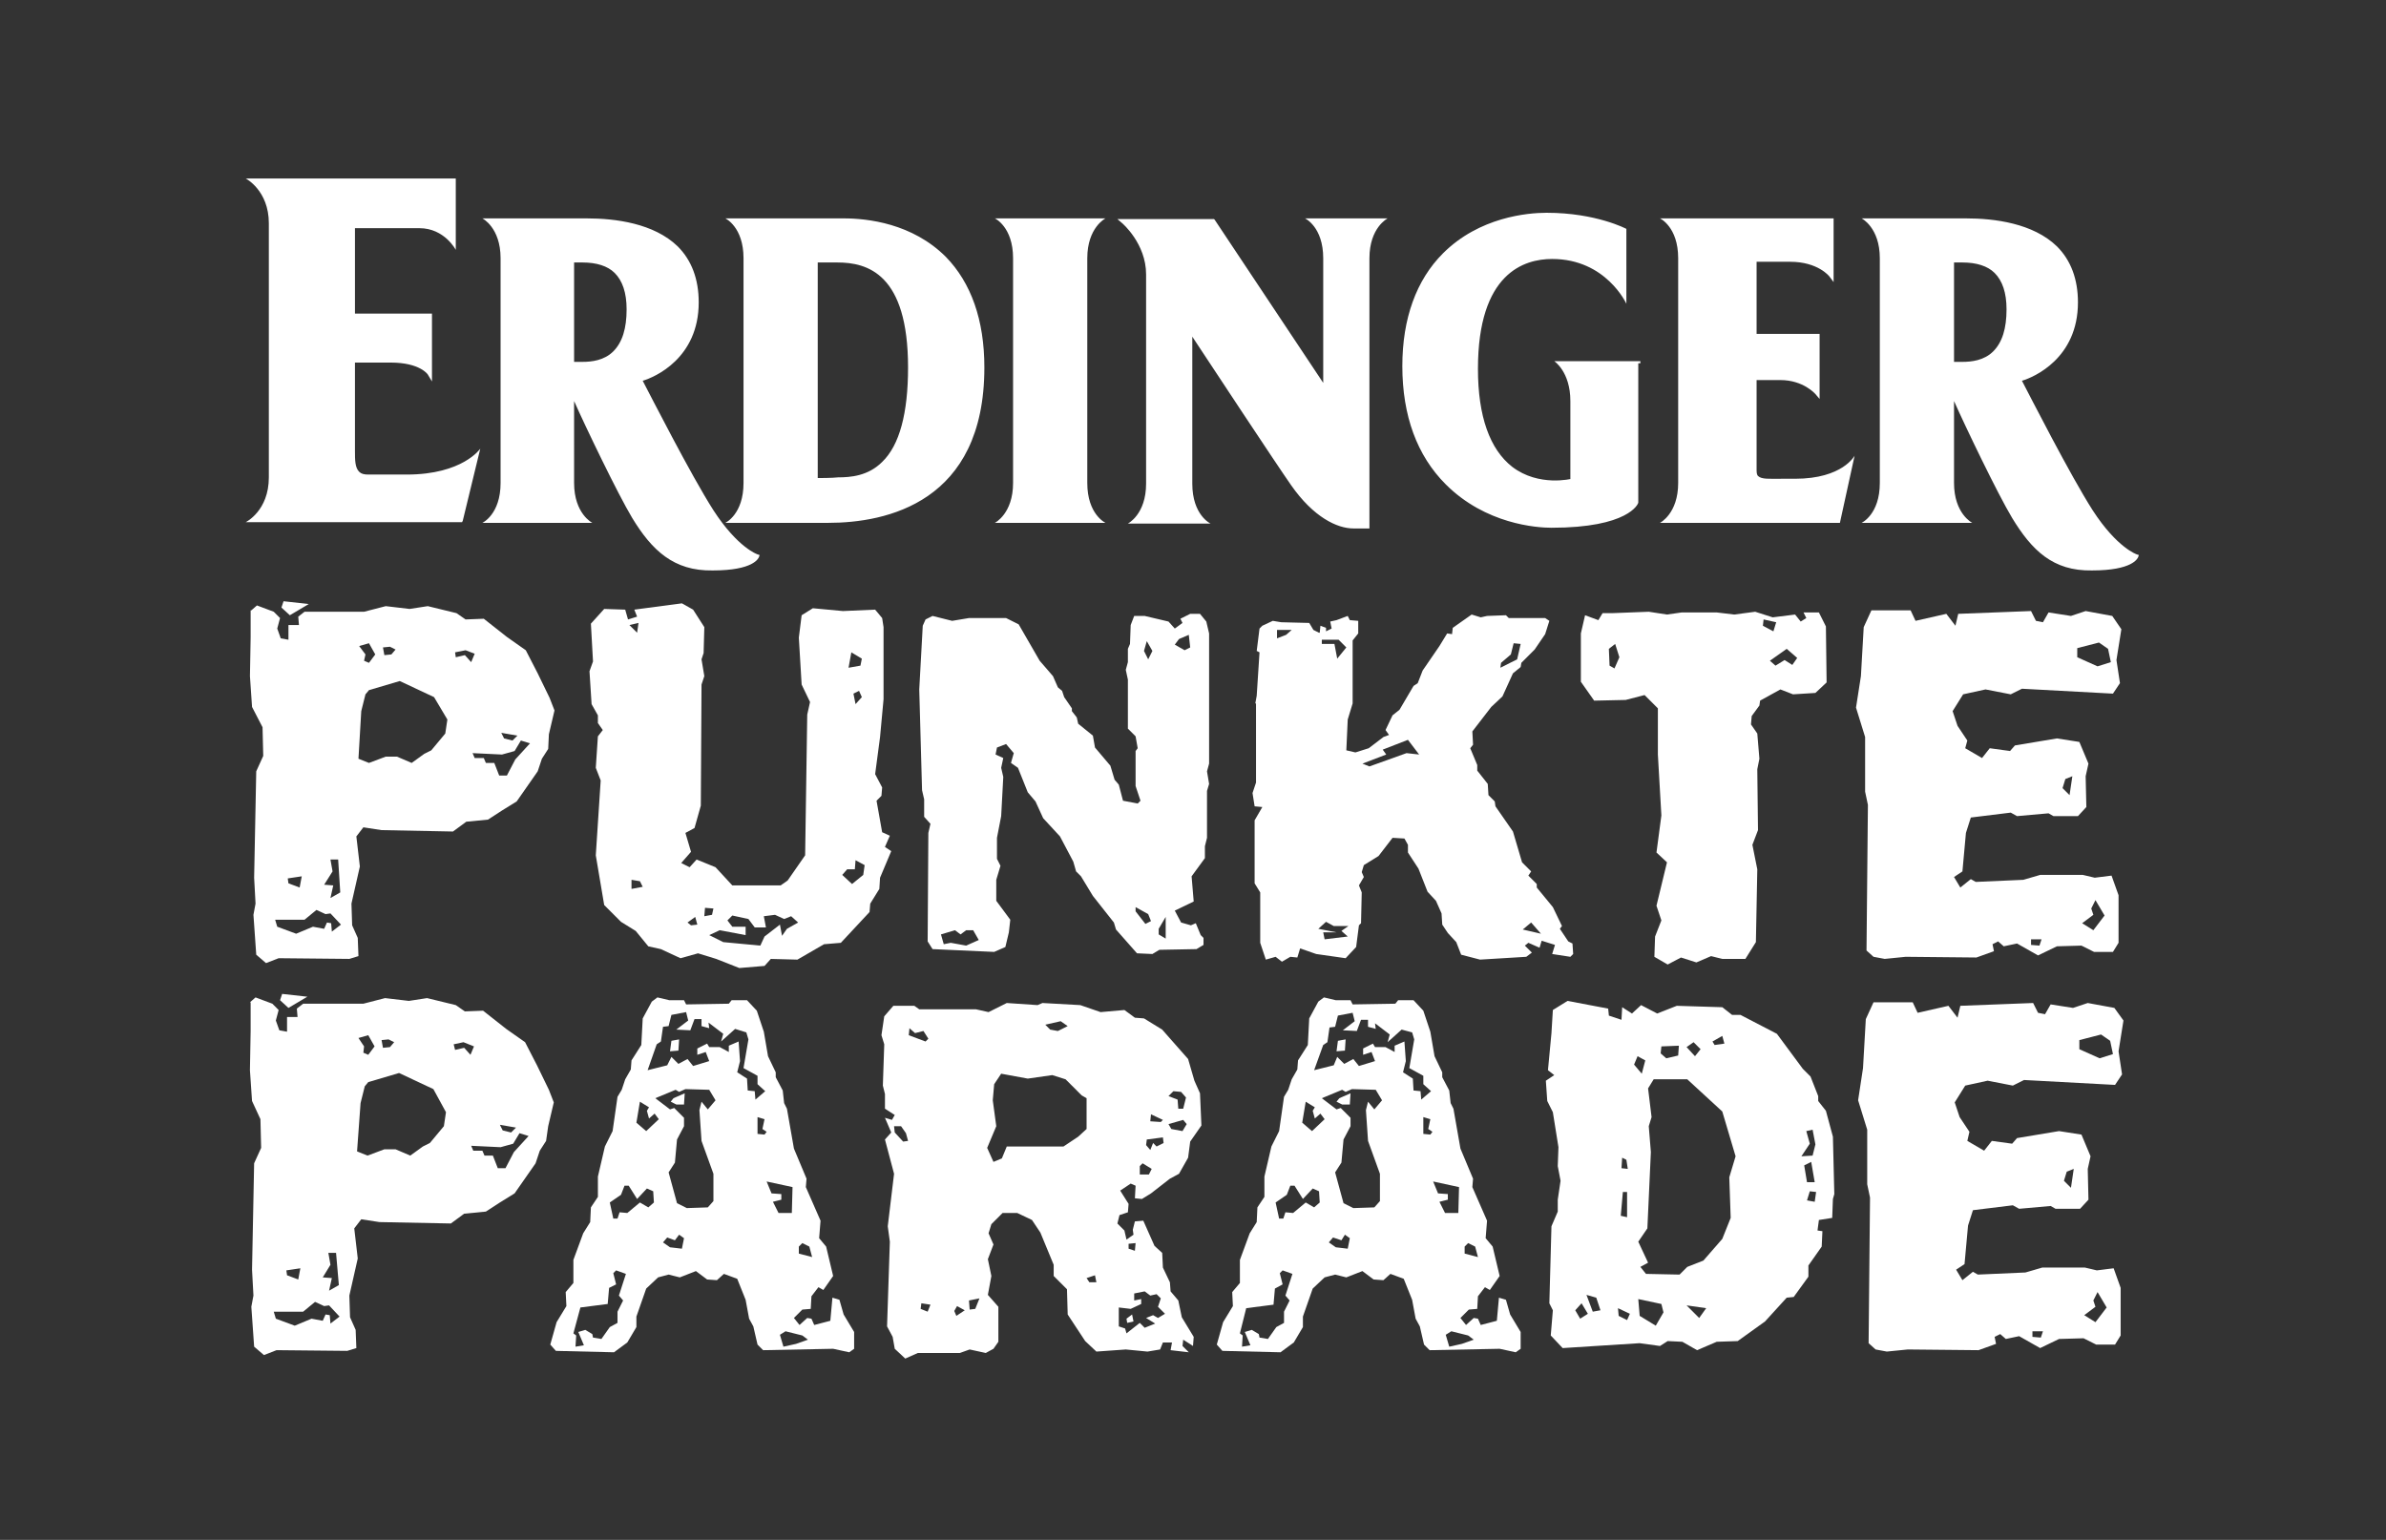 <?xml version="1.0" encoding="utf-8"?>
<!-- Generator: Adobe Illustrator 29.5.0, SVG Export Plug-In . SVG Version: 9.03 Build 0)  -->
<svg version="1.0" id="Ebene_1" xmlns="http://www.w3.org/2000/svg" xmlns:xlink="http://www.w3.org/1999/xlink" x="0px" y="0px"
	 viewBox="0 0 340.8 220" style="enable-background:new 0 0 340.8 220;" xml:space="preserve">
<rect x="0" y="0" width="340.8" height="220" fill="#333333" stroke="none"/>
<style type="text/css">
	.st0{fill:#FFFFFF;}
</style>
<g>
	<g>
		<path class="st0" d="M50.7,51.7v12.7c0,1.3,0,2.4,0.6,3c0.3,0.3,0.7,0.4,1.3,0.4l1.7,0l3.8,0c8,0,10.5-3.7,10.5-3.7l-2.5,10.3
			l-0.1,0.2h-0.3l-30.6,0c0,0,3.3-1.6,3.3-6.4l0-36.3c0-4.7-3.3-6.4-3.3-6.4h29.7h0.3V26v9.7c0,0-1.6-3.1-5.2-3.1h-9.2v12.2h10.7
			h0.3V45v8.3v1.2l-0.6-1c0,0-1.1-1.7-5.3-1.7H50.7L50.7,51.7z M82,37.5v14.2c0.3,0,0.7,0,1.2,0c1.3,0,3.1-0.2,4.4-1.5
			c1.3-1.3,1.9-3.3,1.9-6c0-2.4-0.6-4.1-1.7-5.2c-1-1-2.6-1.5-4.6-1.5C82.7,37.5,82.3,37.5,82,37.5L82,37.5z M90.3,74
			c-2.1-3.5-6.7-13.1-8.3-16.7L82,69c0,4.4,2.6,5.7,2.6,5.7H68.9c0,0,2.6-1.2,2.6-5.7l0-32.1c0-4.4-2.6-5.7-2.6-5.7h14.9
			c4.1,0,9.6,0.7,13,4c2,2,3,4.7,3,8c0,8-6.3,10.7-8,11.2c1.1,2.1,6.9,13.5,10.1,18.5c3.5,5.4,6.3,6.3,6.3,6.3l0.3,0.1
			c0,0-0.1,0.3-0.1,0.3c-0.1,0.2-0.8,1.9-6.6,1.9C96.2,81.6,93.1,78.6,90.3,74L90.3,74z M279.1,37.5v14.2c0.3,0,0.7,0,1.2,0
			c1.3,0,3.1-0.2,4.4-1.5c1.3-1.3,1.9-3.3,1.9-6c0-2.4-0.6-4.1-1.7-5.2c-1-1-2.6-1.5-4.6-1.5C279.8,37.5,279.4,37.5,279.1,37.5
			L279.1,37.5z M287.4,74c-2.1-3.5-6.7-13.1-8.3-16.7l0,11.7c0,4.4,2.6,5.7,2.6,5.7h-15.8c0,0,2.6-1.2,2.6-5.7l0-32.1
			c0-4.4-2.6-5.7-2.6-5.7h14.9c4.1,0,9.6,0.7,13,4c2,2,3,4.7,3,8c0,8-6.3,10.7-8,11.2c1.1,2.1,6.9,13.5,10.1,18.5
			c3.5,5.4,6.3,6.3,6.3,6.3l0.3,0.1c0,0-0.1,0.3-0.1,0.3c-0.1,0.2-0.8,1.9-6.6,1.9C293.2,81.6,290.2,78.6,287.4,74L287.4,74z
			 M116.8,68.3V37.5l2.8,0c4.3,0,10.1,1.6,10.1,15c0,6.5-1.2,11.1-3.7,13.5c-2,2-4.5,2.2-6.3,2.2C118.9,68.3,117,68.3,116.8,68.3
			L116.8,68.3z M103.6,74.7l14.7,0c8.3,0,22.3-2.9,22.3-22.2c0-6.8-1.9-12.1-5.5-15.8c-4.8-4.8-11.2-5.5-14.6-5.5h-16.9
			c0,0,2.6,1.2,2.6,5.7l0,32.1C106.2,73.5,103.6,74.7,103.6,74.7L103.6,74.7z M157.9,31.2h-15.8c0,0,2.6,1.2,2.6,5.7l0,32.1
			c0,4.4-2.6,5.7-2.6,5.7h15.8c0,0-2.6-1.2-2.6-5.7l0-32.1C155.3,32.5,157.9,31.2,157.9,31.2L157.9,31.2z M189,54.7l-15.5-23.3
			l-0.1-0.1h-0.2h-12.7h-0.9l0.7,0.6c0,0,3.4,2.9,3.4,7.3l0,15.1l0,14.8c0,4.4-2.6,5.7-2.6,5.7h11.8c0,0-2.6-1.2-2.6-5.7l0-21
			c2.5,3.8,12.2,18.5,14.1,21.2c3.2,4.6,6.6,6.2,8.9,6.2h2h0.3l0-38.6c0-4.4,2.6-5.7,2.6-5.7h-11.8c0,0,2.6,1.2,2.6,5.7V54.7
			L189,54.7z M234.3,51.9v-0.3H234h-12c0,0,2.3,1.5,2.3,5.7v11.4l0.2-0.3c0,0-4.7,1.2-8.5-1.7c-3.2-2.5-4.9-7.2-4.9-14
			c0-13.7,6.6-15.7,10.6-15.7c7.7,0,10.6,6.4,10.6,6.4V32.7c0,0-4.3-2.3-11.4-2.3c-2.7,0-9.6,0.6-14.8,5.8
			c-3.8,3.8-5.8,9.3-5.8,16.1c0,7.1,2.1,12.8,6.2,16.9c5.7,5.7,13,6.2,15.1,6.2c11,0,12.4-3.4,12.4-3.6l0-0.1v-0.1V51.9L234.3,51.9z
			 M250.9,54.3h3.4c3.3,0,5,2,5,2l0.6,0.7l0-9.3h-9V37.4c1.1,0,4.8,0,4.8,0c4,0,5.6,2.1,5.6,2.1l0.6,0.8v-9.1h-24.8
			c0,0,2.6,1.2,2.6,5.7l0,32.1c0,4.4-2.6,5.7-2.6,5.7l25.7,0l2.1-9.6c0,0-1.7,3.3-8.5,3.3c-0.7,0-1.4,0-1.9,0
			c-1.8,0-2.9,0.1-3.4-0.4c-0.1-0.1-0.2-0.3-0.2-0.8V54.3L250.9,54.3z"/>
		<g>
			<path class="st0" d="M35.9,87.2l0.8-0.7l2.4,0.9l0.9,0.9l-0.4,1.5l0.5,1.4l1.1,0.2v-2.1h1.5l-0.1-1.2l0.9-0.7H52l3.1-0.8l3.4,0.4
				l2.6-0.4l4.1,1l1.3,0.9l2.6-0.1l3.3,2.6l2.7,1.9l1.7,3.3l1.7,3.5l0.7,1.8l-0.8,3.4l-0.1,2.1l-0.9,1.4l-0.6,1.8l-3,4.3l-2.1,1.3
				l-2,1.3l-3.1,0.3l-1.9,1.4l-10.2-0.2l-2.6-0.4l-1,1.3l0.5,4.3l-1.2,5.3l0.1,3.1l0.8,1.8l0.1,2.6l-1.3,0.4l-10.1-0.1l-1.8,0.7
				l-1.4-1.2l-0.4-5.7l0.3-1.6l-0.2-3.7l0.3-15.2l1-2.2l-0.1-4.1L36,101l-0.3-4.4l0.1-5.6V87.2z M39.3,131.4l0.3,1l2.7,1l2.4-1
				l1.6,0.3l0.4-0.9l0.6,0.1l0.1,1.2l1.3-1l-1.5-1.6l-0.7,0.1l-1.3-0.6l-1.7,1.4H39.3z M40.5,85.9l3.6,0.4l-2.7,1.6l-1.2-1.1
				L40.5,85.9z M41.1,125.5l0.1,0.7l1.6,0.6l0.3-1.6L41.1,125.5z M46.3,126.4l1.3,0.1l-0.4,1.8l1.4-0.8l-0.3-4.7h-1.1l0.3,1.7
				L46.3,126.4z M51.2,108.4l1.5,0.6l2.4-0.9h1.6l2.1,0.9l1.8-1.3l1-0.5l2-2.4l0.3-2L62,99.6l-4.9-2.3l-4.4,1.3l-0.5,0.6l-0.6,2.4
				L51.2,108.4z M52.2,93.5L52,94.4l0.7,0.3l0.9-1.2l-0.9-1.6l-1.4,0.4L52.2,93.5z M54.9,93.6l1-0.1l0.6-0.7l-0.8-0.4l-1,0.1
				L54.9,93.6z M66.5,92.9L65,93.2l0.1,0.7l1.3-0.3l0.9,1l0.5-1.2L66.5,92.9z M67.5,107.6l0.3,0.7h1.3l0.3,0.7h1.2l0.7,1.8h1.1
				l1.2-2.3l2.1-2.3l-1.3-0.4l-0.9,1.5l-1.8,0.5L67.5,107.6z M71.6,104.7l0.4,0.8l1.2,0.3l0.7-0.7L71.6,104.7z"/>
			<path class="st0" d="M84.7,94.5l-0.3-5.4l1.9-2.1l3,0.1l0.4,1.4l1.3-0.4l-0.4-1l6.8-0.9l1.6,0.9l1.6,2.5l-0.1,3.7l-0.3,0.9
				l0.4,2.4l-0.4,1.2l-0.1,17.3l-0.9,3.2l-1.3,0.7l0.8,2.7l-1.4,1.6l1.2,0.6l1-1.1l2.7,1.1l2.4,2.6h6.9l1-0.7l2.5-3.6l0.3-20.1
				l0.4-1.8l-1.2-2.5l-0.4-6.7l0.4-3.2l1.6-1l4.3,0.4l4.6-0.2l1,1.2l0.2,1.3v10.3l-0.5,5.4l-0.7,5.3l1,1.9l-0.1,1.2l-0.7,0.7
				l0.8,4.5l1.1,0.5l-0.7,1.6l0.9,0.6l-1.6,3.8l-0.1,1.6l-1.3,2.1l-0.1,1.2l-4.1,4.4l-2.4,0.2l-3.8,2.2l-3.8-0.1l-0.9,1l-3.6,0.3
				l-3.3-1.3l-2.6-0.8l-2.5,0.7l-2.8-1.3l-1.8-0.4l-1.8-2.2l-2.1-1.3l-2.4-2.4l-1.2-7.1l0.7-10.7l-0.7-1.8l0.3-4.5l0.7-0.9l-0.7-1
				v-1.1l-0.9-1.6l-0.3-4.7L84.7,94.5z M91.2,89l-1.3,0.3l1.1,1.1L91.2,89z M90.2,125.7v1.3l1.6-0.3l-0.4-0.8L90.2,125.7z
				 M98.2,131.8l0.5,0.4l0.9-0.1l-0.3-1.1L98.2,131.8z M100.7,129.7l-0.1,1.2l1.1-0.2l0.2-0.9L100.7,129.7z M102.8,132.9l-1.5,0.7
				l2,1l5.3,0.5l0.6-1.3l2.2-1.7l0.3,1.6l0.7-1l1.6-0.9l-1-0.9l-1,0.4l-1.3-0.6l-1.6,0.2l0.3,1.6h-1.6l-0.9-1.2l-2.3-0.5l-0.7,0.7
				l0.7,0.9h1.9v1.2L102.8,132.9z M120.3,125l1.4,1.3l1.6-1.3l0.2-1.4l-1.3-0.7l-0.1,1.3h-1.1L120.3,125z M121.2,95.4l1.7-0.3l0.2-1
				l-1.5-0.9L121.2,95.4z M122.7,98.7l-0.8,0.4l0.3,1.5l0.9-1L122.7,98.7z"/>
			<path class="st0" d="M131.8,89.4l0.4-0.9l1-0.5l2.8,0.7l2.4-0.4h5.3l1.8,0.9l3,5.2l1.9,2.2l0.7,1.6l0.6,0.5l0.3,0.9l1.1,1.6v0.4
				l0.7,0.9l0.2,0.9l2.1,1.7l0.3,1.7l2.2,2.6l0.6,2l0.6,0.7l0.6,2.3l2.1,0.4l0.4-0.4l-0.7-2.1v-5l0.3-0.4l-0.3-1.7l-1.1-1.1v-7
				l-0.3-1.4l0.3-1.1v-1.9l0.3-0.7l0.1-2.7L162,88h1.5l3.4,0.8l0.9,1l1.1-0.8l-0.3-0.6l1.4-0.7h1.4l0.9,1.1l0.4,1.7v18.6l-0.3,1.1
				l0.3,1.8l-0.3,1v6.7l-0.3,1.2v1.7l-1.9,2.6l0.3,3.6l-2.7,1.3l0.9,1.7l1.4,0.4l0.7-0.3l0.7,1.7l0.4,0.4v1l-1,0.6l-5.3,0.1l-1,0.6
				l-2.2-0.1l-3-3.4l-0.3-1l-3-3.8l-1.7-2.8l-0.7-0.7l-0.4-1.4l-1.9-3.6l-2.4-2.6l-1.1-2.4l-1.1-1.3l-1.4-3.5l-1-0.7l0.4-1.4
				l-1.1-1.3l-1.3,0.5l-0.2,1l1.1,0.5l-0.3,1.4l0.3,1.3l-0.3,5.6l-0.6,3.1v3l0.5,1l-0.6,2v3l2,2.7l-0.2,1.8l-0.5,2.1l-1.6,0.7
				l-8.8-0.4l-0.7-1.1l0.1-15.5l0.3-1.3l-0.9-1v-2.5l-0.3-1.3l-0.4-14.4L131.8,89.4z M134.4,133.5l0.4,1.4l1-0.2l2.2,0.4l1.8-0.8
				l-0.8-1.4h-1l-0.8,0.6l-0.8-0.6L134.4,133.5z M162.2,129.6v0.6l1.4,1.8l0.8-0.4l-0.4-1L162.2,129.6z M163.4,93l0.6,1.2l0.6-1.2
				l-0.8-1.4L163.4,93z M165.5,132.7v0.8l1,0.6V131L165.5,132.7z M168.4,91.3l-0.6,0.8l1.4,0.8l0.8-0.4l-0.2-1.8L168.4,91.3z"/>
			<path class="st0" d="M179.3,100.5l0.2-1.1l0.4-6.2l-0.4-0.2l0.4-3.2l0.4-0.4l1.5-0.7l1.2,0.2l4,0.1l0.6,1l0.8,0.4h0.1l0.1-1
				l0.8,0.3v0.5l0.8-0.4l-0.2-1l0.9-0.2l1.6-0.6l0.3,0.6l1.2,0.1v1.8l-0.8,1v9l-0.7,2.3l-0.2,4.4l1.3,0.3l1.9-0.6l2.1-1.6l0.8-0.3
				l-0.5-0.7l1-2.1l1-0.8l2-3.4l0.6-0.4l0.7-1.8l2.4-3.5l1.1-1.8l0.7,0.1l0.1-0.9l2.7-1.9l1.3,0.4l0.9-0.2l2.7-0.1l0.4,0.4h5.2
				l0.6,0.4l-0.6,1.9l-1.5,2.2l-1.9,1.9l-0.1,0.6l-1.1,0.9l-1.5,3.3L213,101l-2.7,3.5l0.1,1.9l-0.4,0.5l1,2.4v0.8l1.5,1.9l0.1,1.6
				l0.9,0.9l0.1,0.7l2.5,3.6l1.3,4.4l1.3,1.3l-0.4,0.6l1.2,1.2v0.5l2.3,2.8l1.3,2.7l-0.3,0.4l1.2,1.8l0.6,0.3l0.1,1.5l-0.4,0.4
				l-2.6-0.4l0.4-1.3l-1.9-0.6l-0.3,1l-1.6-0.7l-0.5,0.4l1,1l-0.8,0.6l-6.6,0.4l-2.7-0.7l-0.7-1.8l-1.2-1.3l-0.8-1.2l-0.1-1.6
				l-0.8-1.8l-1.2-1.3l-1.3-3.3l-1.5-2.3v-1.1l-0.5-0.9l-1.7-0.1l-2,2.6l-2.1,1.3l-0.3,1l0.3,0.7l-0.7,1.2l0.4,1l-0.1,4.4l-0.3,0.3
				l-0.4,3.1l-1.5,1.6l-4.2-0.6l-2.3-0.8l-0.4,1.3l-1-0.1l-1.2,0.7l-0.9-0.7l-1.4,0.4l-0.8-2.4v-7.2l-0.8-1.3v-9l1.1-1.9l-1.1-0.1
				l-0.3-1.9l0.5-1.5V100.5z M182.4,89.9v1.3l1.3-0.5l0.8-0.7H182.4z M189.4,131.7l-1.1,1l2.6,0.5h-0.4H189l0.2,1l3.3-0.4l-0.9-0.8
				l1-0.7h-2.1L189.4,131.7z M191.2,91.4h-2.4V92h1.8l0.4,2.1l1.3-1.6L191.2,91.4z M198,107.8l-3.4,1.3l1,0.4l5.3-1.9l1.8,0.2
				l-1.6-2.1l-3.6,1.4L198,107.8z M214.4,94.7l-0.1,0.7l2.4-1.2l0.5-2.2l-1-0.1l-0.4,1.6L214.4,94.7z M218.7,131.8l-1.2,1l2.6,0.6
				L218.7,131.8z"/>
			<path class="st0" d="M226.4,87.9l1.9,0.7l0.6-1h1.4l5.2-0.2l2.6,0.4l2.1-0.3h5l2.5,0.3l3-0.4l2.5,0.8l3.2-0.4l0.8,1l0.8-0.5
				l-0.4-0.8h2.2l1,2l0.1,8l-1.6,1.5l-3.2,0.2l-1.8-0.7l-2.9,1.6l-0.1,0.7l-1.1,1.5l-0.1,1.2l0.9,1.3l0.3,3.6l-0.3,1.5l0.1,8.7
				l-0.8,2.1l0.7,3.5l-0.2,10.4l-1.5,2.4h-3.3l-1.6-0.4l-2.1,0.9l-2.2-0.7l-1.9,1l-1.9-1.1l0.1-2.9l0.9-2.3l-0.7-2.1l1.5-6.2
				l-1.5-1.4l0.7-5.3l-0.5-8.7v-6.6l-1.9-1.9l-2.7,0.7l-4.5,0.1l-1.9-2.7v-6.9L226.4,87.9z M229.8,92.7l0.1,2.4l0.7,0.4l0.7-1.6
				l-0.6-1.9L229.8,92.7z M253.3,90.2l0.4-1.3l-1.8-0.4l-0.1,0.9L253.3,90.2z M252.8,94.4l0.8,0.7l1.3-0.8L256,95l0.7-1l-1.5-1.3
				L252.8,94.4z"/>
			<path class="st0" d="M265.8,96.6l0.4-7l1.1-2.4h5.6l0.7,1.5l4.4-1l1.3,1.7l0.4-1.7l10.4-0.4l0.7,1.4l1,0.2l0.8-1.4l3.2,0.5
				l2.1-0.7l3.8,0.7l1.3,1.9l-0.7,4.4l0.5,3.3l-1,1.5l-13-0.7l-1.6,0.8l-3.6-0.7l-3.2,0.7l-1.5,2.4l0.7,2.1l1.4,2.1l-0.3,1.1
				l2.4,1.4l1.1-1.4l2.9,0.4l0.7-0.8l6-1l3.2,0.5l1.3,3.1l-0.4,1.8l0.1,4.4l-1.2,1.3h-3.5l-0.7-0.4l-4.5,0.4l-0.9-0.5l-5.7,0.7
				l-0.7,2.2l-0.5,5.5l-1.2,0.8l0.9,1.5l1.5-1.2l0.7,0.4l6.8-0.3l2.4-0.7h6.1l1.7,0.4l2.4-0.3l1,2.8v6.8l-0.8,1.3h-2.7l-1.8-0.9
				l-3.5,0.1l-2.7,1.3l-3-1.7l-1.9,0.4l-0.8-0.7l-0.8,0.4l0.2,1l-2.5,0.9l-10.1-0.1l-3,0.3l-1.6-0.3l-1-0.9l0.2-20.8l-0.4-1.9v-7.8
				l-1.3-4.2L265.8,96.6z M290.1,134.3v0.7l1.2,0.1l0.3-0.9H290.1z M295,111.3l-0.4,1.3l1,1l0.4-2.7L295,111.3z M296.7,92.6v1.3
				l2.9,1.3l1.9-0.6l-0.4-1.9l-1.3-0.9L296.7,92.6z M297.4,131.9l1.6,1l1.6-2.1l-1.3-2.2l-0.6,1.2l0.3,0.9L297.4,131.9z"/>
		</g>
		<g>
			<path class="st0" d="M35.7,143.2l0.8-0.7l2.4,0.9l0.9,0.9l-0.4,1.5l0.5,1.4l1.1,0.2v-2.1h1.5l-0.1-1.2l0.9-0.7h8.6l3.1-0.8
				l3.4,0.4l2.6-0.4l4.1,1l1.3,0.9l2.6-0.1l3.3,2.6l2.7,1.9l1.7,3.3l1.7,3.5l0.7,1.8l-0.8,3.4L78,163l-0.9,1.4l-0.6,1.8l-3,4.3
				l-2.1,1.3l-2,1.3l-3.1,0.3l-1.9,1.4l-10.2-0.2l-2.6-0.4l-1,1.3l0.5,4.3l-1.2,5.3l0.1,3.1l0.8,1.8l0.1,2.6l-1.3,0.4l-10.1-0.1
				l-1.8,0.7l-1.4-1.2l-0.4-5.7l0.3-1.6l-0.2-3.7l0.3-15.2l1-2.2l-0.1-4.1l-1.2-2.6l-0.3-4.4l0.1-5.6V143.2z M39.1,187.4l0.3,1
				l2.7,1l2.4-1l1.6,0.3l0.4-0.9l0.6,0.1l0.1,1.2l1.3-1l-1.5-1.6l-0.7,0.1l-1.3-0.6l-1.7,1.4H39.1z M40.3,142l3.6,0.4l-2.7,1.6
				l-1.2-1.1L40.3,142z M40.9,181.5l0.1,0.7l1.6,0.6l0.3-1.6L40.9,181.5z M46.1,182.5l1.3,0.1l-0.4,1.8l1.4-0.8L48,179h-1.1l0.3,1.7
				L46.1,182.5z M51,164.5l1.5,0.6l2.4-0.9h1.6l2.1,0.9l1.8-1.3l1-0.5l2-2.4l0.3-2l-1.8-3.3l-4.9-2.3l-4.4,1.3l-0.5,0.6l-0.6,2.4
				L51,164.5z M52,149.5l-0.1,0.9l0.7,0.3l0.9-1.2l-0.9-1.6l-1.4,0.4L52,149.5z M54.7,149.7l1-0.1l0.6-0.7l-0.8-0.4l-1,0.1
				L54.7,149.7z M66.2,148.9l-1.4,0.3L65,150l1.3-0.3l0.9,1l0.5-1.2L66.2,148.9z M67.3,163.7l0.3,0.7h1.3l0.3,0.7h1.2l0.7,1.8h1.1
				l1.2-2.3l2.1-2.3l-1.3-0.4l-0.9,1.5l-1.8,0.5L67.3,163.7z M71.4,160.7l0.4,0.8l1.2,0.3l0.7-0.7L71.4,160.7z"/>
			<path class="st0" d="M79.5,188.9l1.4-2.3l-0.1-2l1.1-1.3V180l1.4-3.8l1-1.6l0.1-2.1l1-1.5v-2.9l1-4.3l1.1-2.2l0.7-4.9l0.6-1
				l0.5-1.5l0.8-1.4l0.1-1.3l1.4-2.2l0.2-3.8l1.3-2.4l0.8-0.6l1.7,0.4h2.1l0.3,0.6l6.1-0.1l0.4-0.5h2.2l1.4,1.5l1,3l0.6,3.5l1.1,2.3
				v0.7l1,1.9l0.2,1.8l0.4,0.8l1,5.7l1.8,4.3l-0.1,1.2l2.1,4.8l-0.2,2.5l1,1.2l1,4.2l-1.4,2l-0.7-0.4l-1,1.3l-0.1,1.8l-1.2,0.1
				l-1.2,1.2l0.8,1l1.1-1l0.6,0.1l0.4,0.9l2.3-0.6l0.3-3.3l1,0.3l0.6,2.1l1.5,2.5v2.4l-0.7,0.5l-2.3-0.5l-10,0.2l-0.8-0.8l-0.6-2.6
				l-0.6-1.1l-0.5-2.7l-1.2-3l-1.9-0.7l-1,0.9l-1.4-0.1l-1.6-1.2l-2.3,0.9l-1.6-0.4l-1.5,0.4l-1.7,1.6l-1.4,4v1.5l-1.3,2.2l-1.9,1.4
				l-8.3-0.2l-0.8-0.9L79.5,188.9z M81.9,190.5l0.4,0.3l-0.1,1.6l1.2-0.2l-0.8-1.9l1-0.3l1,0.6l0.1,0.5l1.2,0.2l1.2-1.7l1.1-0.6
				v-1.6l0.8-1.6l-0.6-0.7l1-3.1l-1.4-0.5l-0.4,0.4l0.4,1.6L87,184l-0.2,2.3l-3.9,0.5L81.9,190.5z M87.1,171.8l0.5,2.3h0.6l0.3-0.9
				l1.1,0.1l1.8-1.5l1.2,0.7l0.8-0.7l-0.1-1.6l-0.9-0.4l-1.4,1.5l-1.2-1.9h-0.6l-0.5,1.3L87.1,171.8z M90.9,160.4l1.4,1.2l1.8-1.7
				l-0.6-0.8l-0.8,0.7l-0.3-1.1l0.3-0.5l-1.3-0.8L90.9,160.4z M92.5,152.9l2.8-0.7l0.6-1.2l1,1l1.3-0.7l0.8,1l2.3-0.7l-0.5-1.3
				l-1.2,0.4v-0.9l1.4-0.7l0.3,0.5h1.5l1.3,0.7v-0.9l1.4-0.6l0.2,2.8l-0.4,1.6l1.4,0.9l0.1,1.7l1,0.1l0.1,1.2l1.4-1.2l-1.1-1v-1.2
				l-2-1.1l0.7-4.1l-0.3-1L105,147l-2,1.8l0.3-1.1l-2.1-1.6l0.1,0.8l-1.1-0.3v-1h-1l-0.6,1.6l-2-0.1l1.7-1.3l-0.3-1.2l-2.1,0.4
				l-0.4,1.6l-0.8,0.1l-0.3,2.1l-0.6,0.4L92.5,152.9z M93.6,156.9l2.1,1.6l0.6-0.2l1.4,1.4v1.2l-1,1.9l-0.3,3.3l-0.9,1.4l1.2,4.4
				l1.4,0.7l3-0.1l0.8-0.9v-3.9l-1.7-4.7l-0.3-4.4l0.3-1.2l0.9,1.1l1.1-1.3l-0.9-1.5l-3.4-0.1L97,156l-0.5-0.3L93.6,156.9z
				 M95.3,176.8l-0.6,0.7l1,0.7l1.7,0.2l0.3-1.5l-0.7-0.5l-0.6,0.8L95.3,176.8z M96.9,150.1l-1.2,0.1l0.2-1.5l1.1-0.2L96.9,150.1z
				 M96.2,156.9l1.6-0.7l-0.1,1.6h-1.1l-0.8-0.4L96.2,156.9z M108.2,159.6v2.4l1,0.1l0.3-0.4l-0.6-0.4l0.3-1.4L108.2,159.6z
				 M109.5,168.8l0.7,1.7l1.4,0.1v0.8l-1.2,0.3l0.8,1.6h1.9l0.1-3.7L109.5,168.8z M111.9,192.4l1.8-0.4l1.7-0.6l-0.8-0.6l-2.4-0.6
				l-0.8,0.5L111.9,192.4z M114.1,178.1v1l1.9,0.5l-0.4-1.5l-1-0.5L114.1,178.1z"/>
			<path class="st0" d="M126.3,149.2l-0.4-1.3l0.4-2.7l1.3-1.5h3l0.7,0.5h8.1l1.8,0.4l2.6-1.3l4.4,0.3l0.7-0.3l5.4,0.3l2.9,1
				l3.4-0.3l1.5,1.1l1.3,0.1l2.6,1.6l3.7,4.2l0.9,3.1l0.8,1.8l0.2,4.6l-1.6,2.3l-0.3,2.3l-1.3,2.3l-1.3,0.7l-2.7,2.1l-1.3,0.8
				l-1-0.1l0.1-1.8l-0.7-0.3l-1.5,1l1.2,1.9l-0.1,1.2l-1.2,0.4l-0.3,1.2l1,1l0.3,1.3l1-0.7l-0.1-0.7l0.3-1.2l1.2-0.1l1.6,3.6l1.1,1
				l0.1,2.1l1,2.1l0.1,1.3l1.1,1.3l0.5,2.4l1.7,2.8l-0.1,1.3l-1.4-0.9l-0.1,0.9l0.9,0.9l-2.6-0.3l0.2-1.1h-1.3l-0.4,1l-1.8,0.3
				l-3.1-0.3l-4.2,0.3l-1.6-1.5l-2.5-3.8l-0.1-3.6l-1.9-1.9v-1.6l-1.9-4.6l-1.2-1.8l-2.1-1h-2.1l-1.6,1.6l-0.4,1.3l0.7,1.6l-0.8,2.1
				l0.5,2.4l-0.5,2.7l1.5,1.7v5l-0.7,1l-1.1,0.6l-2.3-0.5l-1.4,0.5h-6l-1.8,0.8l-1.5-1.4l-0.3-1.7l-0.8-1.5l0.4-12.1l-0.3-2.2
				l0.9-7.5l-1.3-4.9l0.9-1l-0.9-2.1l1,0.3l0.4-0.7l-1.4-0.9v-2.1l-0.3-1.2L126.3,149.2z M127.7,160.9l0.1,0.9l1.2,1.3l0.7-0.1
				l-0.3-1.1l-0.7-1H127.7z M129.9,146.9l-0.1,1l2.4,0.9l0.4-0.4l-0.7-1.1l-1.2,0.3L129.9,146.9z M131.6,186.2l-0.1,0.8l1,0.4l0.4-1
				L131.6,186.2z M136.7,186.6l-0.4,0.7l0.3,0.7l1.2-0.8L136.7,186.6z M138.4,185.8l0.1,1.3l0.8-0.1l0.6-1.5L138.4,185.8z
				 M141.9,166l1.2-0.5l0.7-1.7h8.1l2.1-1.4l1.2-1.1v-4.4l-0.7-0.4l-2.3-2.3l-1.9-0.6l-3.5,0.5l-3.8-0.7l-1,1.5l-0.2,2.3l0.5,3.7
				l-1.3,3.1L141.9,166z M149.3,146.4l0.7,0.7l1.1,0.2l1.4-0.7l-1-0.7L149.3,146.4z M155.2,182.6l0.4,0.6h1l-0.2-1L155.2,182.6z
				 M159.8,186.8v2.7l0.9,0.3l0.2,0.7l1.9-1.5l0.7,0.7l1.5-0.6l-1.3-0.8l1-0.4l0.7,0.4l1-0.6l-1-1l0.4-1.2l-0.6-0.6l-0.9,0.2
				l-0.8-0.6l-1.5,0.3v1l1-0.2v0.7l-1.5,0.7L159.8,186.8z M161.7,187.8l0.2,1l-0.9,0.2l-0.1-0.6L161.7,187.8z M161.2,177.7v0.7
				l0.9,0.3l0.1-1.1L161.2,177.7z M162.8,167.8h1.3l0.4-0.8l-1.3-0.8l-0.4,0.4V167.8z M163.8,162.8l-0.1,0.8l0.6,0.7l0.4-1l0.5,0.5
				l1-0.5l-0.1-0.8L163.8,162.8z M164.4,159.2l-0.1,1l1.5,0.1l0.3-0.3L164.4,159.2z M166.9,156.6l1.3,0.5l0.1,1.3h0.7l0.4-1.6
				l-0.7-0.8l-1.1-0.1L166.9,156.6z M166.9,160.6l0.4,0.7l1.6,0.3l0.6-1L169,160L166.9,160.6z"/>
			<path class="st0" d="M174.7,188.9l1.4-2.3l-0.1-2l1.1-1.3V180l1.4-3.8l1-1.6l0.1-2.1l1-1.5v-2.9l1-4.3l1.1-2.2l0.7-4.9l0.6-1
				l0.5-1.5l0.8-1.4l0.1-1.3l1.4-2.2l0.2-3.8l1.3-2.4l0.8-0.6l1.7,0.4h2.1l0.3,0.6l6.1-0.1l0.4-0.5h2.2l1.4,1.5l1,3l0.6,3.5l1.1,2.3
				v0.7l1,1.9l0.2,1.8l0.4,0.8l1,5.7l1.8,4.3l-0.1,1.2l2.1,4.8l-0.2,2.5l1,1.2l1,4.2l-1.4,2l-0.7-0.4l-1,1.3l-0.1,1.8l-1.2,0.1
				l-1.2,1.2l0.8,1l1.1-1l0.6,0.1l0.4,0.9l2.3-0.6l0.3-3.3l1,0.3l0.6,2.1l1.5,2.5v2.4l-0.7,0.5l-2.3-0.5l-10,0.2l-0.8-0.8l-0.6-2.6
				l-0.6-1.1l-0.5-2.7l-1.2-3l-1.9-0.7l-1,0.9l-1.4-0.1l-1.6-1.2l-2.3,0.9l-1.6-0.4l-1.5,0.4l-1.7,1.6l-1.4,4v1.5l-1.3,2.2l-1.9,1.4
				l-8.3-0.2l-0.8-0.9L174.7,188.9z M177.1,190.5l0.4,0.3l-0.1,1.6l1.2-0.2l-0.8-1.9l1-0.3l1,0.6l0.1,0.5l1.2,0.2l1.2-1.7l1.1-0.6
				v-1.6l0.8-1.6l-0.6-0.7l1-3.1l-1.4-0.5l-0.4,0.4l0.4,1.6l-1.1,0.6l-0.2,2.3l-3.9,0.5L177.1,190.5z M182.2,171.8l0.5,2.3h0.6
				l0.3-0.9l1.1,0.1l1.8-1.5l1.2,0.7l0.8-0.7l-0.1-1.6l-0.9-0.4l-1.4,1.5l-1.2-1.9h-0.6l-0.5,1.3L182.2,171.8z M186,160.4l1.4,1.2
				l1.8-1.7l-0.6-0.8l-0.8,0.7l-0.3-1.1l0.3-0.5l-1.3-0.8L186,160.4z M187.7,152.9l2.8-0.7l0.5-1.2l1,1l1.3-0.7l0.8,1l2.3-0.7
				l-0.5-1.3l-1.2,0.4v-0.9l1.4-0.7l0.3,0.5h1.5l1.3,0.7v-0.9l1.4-0.6l0.2,2.8l-0.4,1.6l1.4,0.9l0.1,1.7l1,0.1l0.1,1.2l1.4-1.2
				l-1.1-1v-1.2l-2-1.1l0.7-4.1l-0.3-1l-1.5-0.4l-2,1.8l0.3-1.1l-2.1-1.6l0.1,0.8l-1.1-0.3v-1h-1l-0.6,1.6l-2-0.1l1.7-1.3l-0.3-1.2
				l-2.1,0.4l-0.4,1.6l-0.8,0.1l-0.3,2.1l-0.6,0.4L187.7,152.9z M188.8,156.9l2.1,1.6l0.6-0.2l1.4,1.4v1.2l-1,1.9l-0.3,3.3l-0.9,1.4
				l1.2,4.4l1.4,0.7l3-0.1l0.8-0.9v-3.9l-1.7-4.7l-0.3-4.4l0.3-1.2l0.9,1.1l1.1-1.3l-0.9-1.5l-3.4-0.1l-0.9,0.4l-0.5-0.3
				L188.8,156.9z M190.4,176.8l-0.6,0.7l1,0.7l1.7,0.2l0.3-1.5l-0.7-0.5l-0.5,0.8L190.4,176.8z M192.1,150.1l-1.2,0.1l0.2-1.5
				l1.1-0.2L192.1,150.1z M191.3,156.9l1.6-0.7l-0.1,1.6h-1.1l-0.8-0.4L191.3,156.9z M203.3,159.6v2.4l1,0.1l0.3-0.4l-0.6-0.4
				l0.3-1.4L203.3,159.6z M204.7,168.8l0.7,1.7l1.4,0.1v0.8l-1.2,0.3l0.8,1.6h1.9l0.1-3.7L204.7,168.8z M207,192.4l1.8-0.4l1.7-0.6
				l-0.8-0.6l-2.4-0.6l-0.8,0.5L207,192.4z M209.2,178.1v1l1.9,0.5l-0.4-1.5l-1-0.5L209.2,178.1z"/>
			<path class="st0" d="M221.1,152.9l0.5-5.3l0.2-3.3l2.1-1.3l5.8,1.1l0.1,1l1.8,0.6l0.1-1.8l1.4,0.9l1.3-1.2l2.3,1.2l2.8-1.1
				l6.5,0.2l1.4,1.1h1.2l5.2,2.7l3.7,5l1.1,1.1l1.1,2.8v0.7l1.1,1.4l1,3.7l0.2,8.2l-0.2,0.7l-0.1,2.7l-1.9,0.3l-0.2,1.5l0.7,0.1
				l-0.1,2.2l-1.9,2.7v1.6l-2.1,2.9l-1,0.1l-3.1,3.4l-3.9,2.8l-3,0.1l-2.8,1.2l-2.1-1.2l-2.1-0.1l-1.1,0.7l-2.9-0.4l-11,0.7
				l-1.7-1.8l0.3-3.6l-0.5-1l0.3-11l0.9-2.1v-1.7l0.4-2.7l-0.4-2.1l0.1-2.7l-0.8-5l-0.8-1.6l-0.2-2.9l1.2-0.8L221.1,152.9z
				 M225,187.2l0.7,1.2l1.1-0.7l-0.9-1.5L225,187.2z M227.5,187.4l1.1-0.2l-0.6-1.8l-1.4-0.4L227.5,187.4z M231.1,186.9l0.1,1.1
				l1.2,0.6l0.4-0.9L231.1,186.9z M231.5,173.7l0.9,0.2v-3.6h-0.6L231.5,173.7z M231.6,166.9l0.9,0.1l-0.2-1.3l-0.6-0.3L231.6,166.9
				z M233.9,150.9l-0.5,1.2l1.1,1.3l0.5-1.9L233.9,150.9z M234.2,188l2.3,1.4l1.1-1.9l-0.3-1.2l-3.3-0.7L234.2,188z M234,177.4
				l1.4,3l-1.1,0.6l0.8,1l4.8,0.1l1.1-1.1l2.3-0.9l2.7-3.1l1.2-3l-0.2-5.8l0.9-3l-1.9-6.4l-5-4.6h-4.8l-0.8,1.3l0.5,4.1l-0.4,1.3
				l0.3,3.7l-0.5,10.9L234,177.4z M237.3,149.5l-0.1,1l0.8,0.7l1.7-0.4l0.1-1.4L237.3,149.5z M241.9,148.9l-1,0.7l1.2,1.3l0.8-1
				L241.9,148.9z M240.9,186.5l1.8,1.8l1-1.4L240.9,186.5z M244.6,148.8l0.3,0.5l1.4-0.2l-0.3-1.1L244.6,148.8z M257.3,165.2
				l1.6-0.1l0.4-1.6l-0.4-2.1l-0.9,0.2l0.5,1.8L257.3,165.2z M258.7,166l-1,0.5l0.4,2.4h1.1L258.7,166z M258.5,170.2l-0.4,1.3
				l1.1,0.2l0.2-1.4L258.5,170.2z"/>
			<path class="st0" d="M266.1,152.6l0.4-7l1.1-2.4h5.6l0.7,1.5l4.4-1l1.3,1.7l0.4-1.7l10.4-0.4l0.7,1.4l1,0.2l0.8-1.4l3.2,0.5
				l2.1-0.7l3.8,0.7l1.3,1.8l-0.7,4.4l0.5,3.3l-1,1.5l-13-0.7l-1.6,0.8l-3.6-0.7l-3.2,0.7l-1.5,2.4l0.7,2.1l1.4,2.1L281,163l2.4,1.4
				l1.1-1.4l2.9,0.4l0.7-0.8l6-1l3.2,0.5l1.3,3.1l-0.4,1.8l0.1,4.4l-1.2,1.3h-3.5l-0.7-0.4l-4.5,0.4l-0.9-0.5l-5.7,0.7l-0.7,2.2
				l-0.5,5.5l-1.2,0.8l0.9,1.5l1.5-1.2l0.7,0.4l6.8-0.3l2.4-0.7h6.1l1.7,0.4l2.4-0.3l1,2.8v6.8l-0.8,1.3h-2.7l-1.8-0.9l-3.5,0.1
				l-2.7,1.3l-3-1.7l-1.9,0.4l-0.8-0.7l-0.8,0.4l0.2,1l-2.5,0.9l-10.1-0.1l-3,0.3l-1.6-0.3l-1-0.9l0.2-20.8l-0.4-1.9v-7.8l-1.3-4.2
				L266.1,152.6z M290.3,190.3v0.7l1.2,0.1l0.3-0.9H290.3z M295.2,167.4l-0.4,1.3l1,1l0.4-2.7L295.2,167.4z M297,148.6v1.3l2.9,1.3
				l1.9-0.6l-0.4-1.9l-1.3-0.9L297,148.6z M297.7,187.9l1.6,1l1.6-2.1l-1.3-2.2l-0.6,1.2l0.3,0.9L297.7,187.9z"/>
		</g>
	</g>
</g>
</svg>
